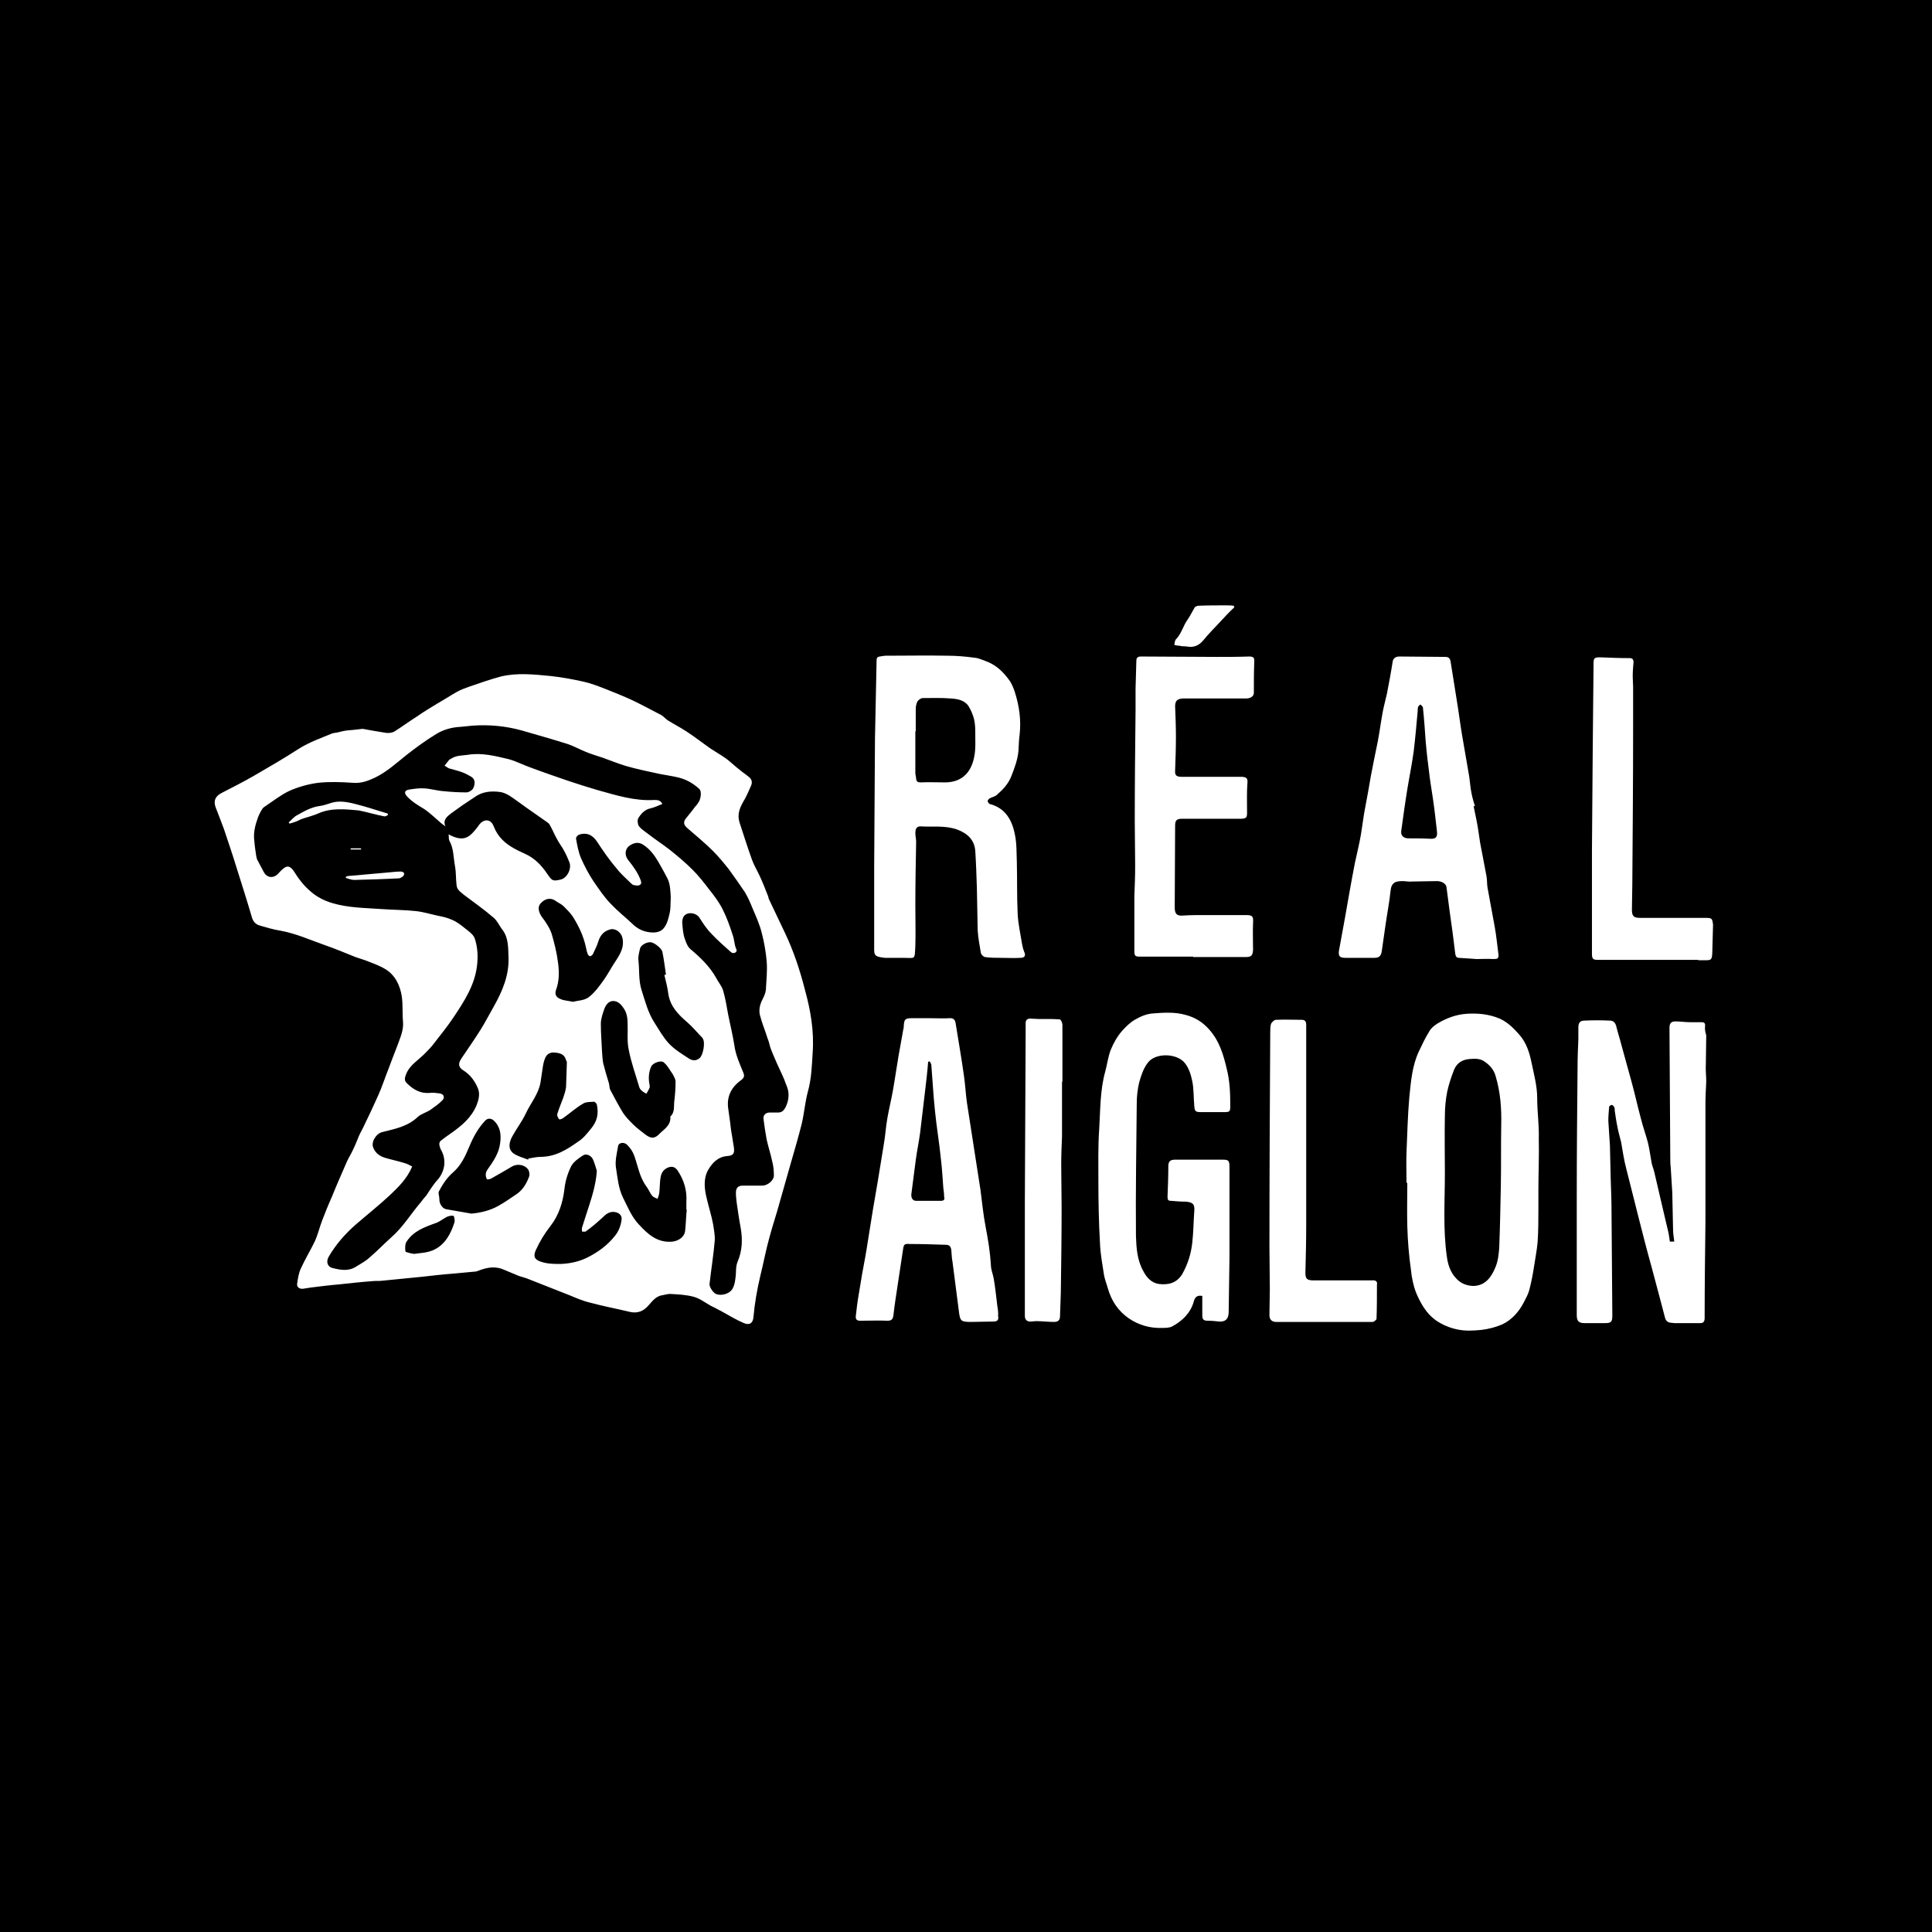 <svg width="450" height="450" viewBox="0 0 450 450" fill="none" xmlns="http://www.w3.org/2000/svg">
<rect width="450" height="450" fill="black"/>
<path d="M89.586 190.156C89.772 190.156 90.052 189.97 90.331 189.877C90.331 189.784 90.331 189.598 90.331 189.505C87.818 188.76 85.397 187.922 82.791 187.271C80.93 186.805 79.068 186.433 77.206 186.991C76.275 187.271 75.344 187.643 74.414 187.736C72.459 188.015 70.876 188.946 69.201 189.877C68.456 190.249 67.898 190.994 67.246 191.552C67.339 191.646 67.339 191.739 67.432 191.832C67.898 191.739 68.363 191.552 68.922 191.366C69.387 191.18 69.759 190.994 70.132 190.808C71.435 190.342 72.738 190.063 74.041 189.505C77.113 188.108 80.371 188.481 83.536 188.76C85.491 189.132 87.538 189.784 89.586 190.156Z" fill="white"/>
<path d="M93.404 203C92.473 203 91.636 203.093 90.705 203.186C87.54 203.465 84.468 203.745 81.303 204.024C81.024 204.024 80.745 204.117 80.559 204.21C80.559 204.303 80.559 204.396 80.559 204.489C81.21 204.676 81.862 204.955 82.513 204.955C85.957 204.862 89.495 204.769 92.939 204.582C93.218 204.582 93.59 204.303 93.87 204.117C94.056 203.931 94.149 203.559 94.149 203.372C93.963 203.186 93.683 203 93.404 203Z" fill="white"/>
<path d="M81.676 197.873C82.513 197.873 83.351 197.873 84.096 197.873C84.096 197.78 84.096 197.687 84.096 197.594C83.258 197.594 82.421 197.594 81.676 197.594C81.676 197.78 81.676 197.873 81.676 197.873Z" fill="white"/>
<path d="M182.764 217.142C181.554 214.629 180.344 212.022 179.134 209.509C179.041 209.323 178.948 209.044 178.948 208.858C178.296 207.182 177.645 205.507 176.9 203.924C176.342 202.714 175.597 201.504 175.132 200.201C174.108 197.315 173.177 194.43 172.246 191.544C171.687 189.775 172.246 188.286 173.084 186.797C173.828 185.587 174.387 184.283 174.945 182.98C175.318 182.142 175.039 181.398 174.387 180.932C173.735 180.374 172.991 179.908 172.339 179.35C171.222 178.512 170.198 177.488 169.081 176.65C167.871 175.813 166.568 175.068 165.451 174.323C163.589 173.02 161.821 171.624 159.959 170.414C158.563 169.483 157.073 168.738 155.584 167.807C155.025 167.435 154.653 166.97 154.095 166.597C151.767 165.387 149.533 164.177 147.206 163.06C145.158 162.129 143.111 161.292 140.97 160.454C139.294 159.802 137.619 159.151 135.943 158.778C133.43 158.22 130.917 157.754 128.403 157.475C124.494 157.103 120.584 156.637 116.675 157.568C114.254 158.22 111.834 159.058 109.414 159.895C108.39 160.268 107.273 160.64 106.342 161.198C104.853 162.036 103.457 162.967 101.967 163.805C100.292 164.829 98.709 165.76 97.127 166.877C95.358 167.994 93.59 169.297 91.821 170.414C91.263 170.693 90.518 170.786 89.866 170.693C88.005 170.414 86.05 170.041 84.468 169.762C83.071 169.948 81.954 170.041 80.837 170.135C80.093 170.228 79.348 170.414 78.603 170.6C78.231 170.693 77.859 170.693 77.486 170.786C74.787 171.903 72.087 172.834 69.574 174.416C66.13 176.65 62.593 178.698 59.056 180.746C56.635 182.142 54.215 183.353 51.702 184.656C50.212 185.4 49.654 186.424 50.212 188.007C50.864 189.682 51.516 191.358 52.167 193.126C53.191 196.198 54.215 199.177 55.146 202.249C56.356 206.065 57.566 209.882 58.683 213.698C58.962 214.629 59.521 215.28 60.452 215.56C62.034 216.025 63.617 216.491 65.292 216.77C68.922 217.421 72.18 218.911 75.624 220.121C78.045 220.959 80.465 221.983 82.792 222.913C83.537 223.193 84.281 223.379 85.026 223.658C86.701 224.31 88.377 224.868 89.866 225.799C92.1 227.195 93.217 229.615 93.59 232.129C93.869 234.083 93.683 236.038 93.869 237.993C94.055 240.041 93.124 241.903 92.473 243.764C91.821 245.44 91.169 247.115 90.518 248.884C89.68 250.932 89.029 253.073 88.098 255.121C87.074 257.448 85.957 259.775 84.84 262.102C84.468 262.94 84.002 263.684 83.63 264.522C83.164 265.639 82.699 266.849 82.14 267.966C81.768 268.804 81.21 269.642 80.837 270.479C79.627 273.272 78.417 275.971 77.3 278.764C76.462 280.626 75.718 282.487 74.973 284.442C74.414 285.931 74.042 287.514 73.39 289.003C72.367 291.144 71.156 293.099 70.132 295.333C69.574 296.45 69.388 297.753 69.202 299.056C69.109 299.801 69.76 300.266 70.598 300.173C71.156 300.08 71.808 299.987 72.367 299.894C74.6 299.615 76.835 299.336 79.069 299.149C81.582 298.87 84.188 298.591 86.701 298.405C87.446 298.312 88.191 298.405 88.936 298.312C92.1 298.032 95.172 297.66 98.337 297.381C100.757 297.102 103.271 296.822 105.691 296.636C107.366 296.45 109.042 296.357 110.717 296.171C110.996 296.171 111.369 295.985 111.648 295.891C113.603 295.147 115.558 294.868 117.512 295.798C118.629 296.264 119.746 296.729 120.863 297.195C121.701 297.474 122.539 297.66 123.377 298.032C126.448 299.242 129.52 300.453 132.592 301.663C134.174 302.314 135.85 303.059 137.526 303.431C140.597 304.269 143.669 304.828 146.741 305.572C148.416 305.945 149.813 305.479 151.023 304.083C151.954 303.059 152.791 301.849 154.374 301.663C154.932 301.57 155.491 301.383 156.049 301.383C157.911 301.477 159.773 301.57 161.541 302.035C162.938 302.407 164.148 303.338 165.451 304.083C166.382 304.548 167.312 305.014 168.15 305.479C169.826 306.41 171.501 307.434 173.27 308.179C174.573 308.737 175.411 308.179 175.504 306.689C175.783 303.524 176.342 300.359 177.086 297.195C177.831 294.216 178.39 291.144 179.227 288.165C179.972 285.373 180.903 282.673 181.647 279.881C182.578 276.716 183.416 273.551 184.347 270.386C185.185 267.501 186.022 264.615 186.767 261.636C187.326 259.216 187.512 256.703 188.163 254.283C189.001 251.304 189.094 248.325 189.28 245.254C189.653 240.227 188.815 235.387 187.512 230.639C186.302 225.892 184.812 221.424 182.764 217.142ZM105.877 284.628C105.225 286.676 104.294 288.724 102.619 290.12C101.409 291.144 100.013 291.61 98.523 291.796C97.778 291.889 97.034 291.982 96.289 292.075C96.289 292.075 96.289 292.075 96.289 291.982C96.196 291.982 96.01 291.982 95.917 291.982C95.358 291.796 94.427 291.703 94.427 291.423C94.334 290.679 94.334 289.748 94.707 289.189C96.289 286.769 98.802 285.838 101.409 284.908C102.34 284.628 103.177 283.884 104.108 283.418C104.574 283.232 105.225 283.046 105.691 283.232C105.784 283.418 105.97 284.256 105.877 284.628ZM123.284 273.924C122.725 275.506 121.887 276.995 120.491 278.019C119.002 279.043 117.512 280.067 116.023 280.905C114.161 281.929 112.02 282.487 109.786 282.673C107.832 282.301 105.877 282.022 103.922 281.65C102.991 281.463 102.34 280.346 102.34 279.416C102.34 278.95 102.247 278.485 102.153 278.019C102.153 277.833 102.153 277.647 102.247 277.461C103.084 275.878 104.108 274.296 105.505 273.086C107.366 271.503 108.39 269.269 109.321 267.035C110.252 264.801 111.369 262.753 113.044 260.985C113.603 260.426 114.348 260.426 114.999 260.985C116.582 262.474 116.768 264.336 116.488 266.291C116.209 268.618 114.906 270.479 113.603 272.341C113.324 272.713 113.137 273.179 113.137 273.551C113.137 273.924 113.231 274.389 113.417 274.668C113.51 274.761 114.161 274.668 114.441 274.482C116.116 273.551 117.699 272.62 119.281 271.69C120.584 270.945 122.353 271.317 123.097 272.527C123.284 272.9 123.377 273.551 123.284 273.924ZM123.097 269.828C123.097 269.921 123.004 270.014 123.004 270.107C121.887 269.642 120.584 269.362 119.56 268.618C118.35 267.687 118.443 266.104 119.467 264.429C120.398 262.753 121.608 261.171 122.446 259.402C123.563 256.982 125.425 254.841 125.89 252.142C126.076 250.932 126.262 249.722 126.448 248.418C126.542 247.767 126.728 247.022 127.007 246.371C127.379 245.533 128.124 245.067 129.148 245.16C130.451 245.254 131.475 245.533 131.847 246.929C131.94 247.115 132.034 247.301 132.034 247.488C131.94 249.349 131.94 251.304 131.847 253.166C131.754 254.004 131.475 254.841 131.196 255.679C130.73 256.982 130.172 258.192 129.8 259.495C129.706 259.868 129.986 260.426 130.265 260.706C130.358 260.799 131.01 260.612 131.289 260.333C132.871 259.216 134.268 257.913 135.943 256.982C136.595 256.61 137.526 256.703 138.363 256.61C138.549 256.61 138.922 256.982 139.015 257.261C139.48 259.402 139.108 261.171 137.619 262.94C136.688 264.057 135.85 265.174 134.64 265.918C132.034 267.78 129.334 269.456 125.89 269.456C124.866 269.456 123.935 269.735 123.097 269.828ZM149.161 204.855C148.509 203.179 147.486 201.783 146.369 200.387C145.438 199.27 145.531 197.781 146.555 197.036C147.579 196.291 148.696 196.012 149.813 196.757C151.395 197.781 152.419 199.177 153.35 200.759C154.095 202.062 154.839 203.366 155.491 204.669C155.77 205.227 155.956 205.972 156.049 206.624C156.142 207.554 156.235 208.485 156.235 209.044C156.142 210.533 156.235 211.65 155.956 212.767C155.677 213.977 155.398 215.187 154.653 216.118C153.722 217.328 152.14 217.328 150.743 217.049C149.347 216.77 148.23 216.118 147.206 215.094C145.624 213.605 143.855 212.209 142.366 210.626C140.783 209.044 139.573 207.182 138.27 205.32C137.153 203.645 136.222 201.876 135.385 200.015C134.733 198.525 134.454 196.943 134.174 195.36C134.081 195.081 134.547 194.523 134.826 194.43C136.688 193.778 138.084 194.523 139.108 196.105C140.504 198.246 141.994 200.387 143.669 202.342C144.6 203.552 145.81 204.576 146.927 205.693C147.113 205.879 147.392 206.158 147.672 206.158C148.137 206.251 148.603 206.344 148.975 206.158C149.533 205.879 149.347 205.32 149.161 204.855ZM151.302 252.7C151.023 251.397 151.023 249.908 151.674 248.418C152.047 247.581 154.001 246.836 154.653 247.488C155.305 248.046 155.77 248.791 156.235 249.535C156.515 249.908 156.701 250.187 156.887 250.559C157.073 251.025 157.352 251.397 157.352 251.863C157.352 253.352 157.259 254.841 157.073 256.331C156.887 257.634 157.259 259.03 156.142 260.054C156.142 260.054 156.049 260.147 156.142 260.24C156.235 262.288 154.467 263.126 153.35 264.336C152.326 265.267 151.488 265.174 150.185 264.15C149.254 263.405 148.323 262.753 147.486 261.916C146.648 261.078 145.717 260.147 145.065 259.123C144.041 257.448 143.111 255.679 142.18 253.91C141.9 253.445 141.994 252.793 141.807 252.235C141.342 250.746 140.877 249.163 140.504 247.674C140.318 246.836 140.318 245.905 140.225 244.974C140.132 242.833 139.946 240.599 139.946 238.458C139.946 237.248 140.411 236.038 140.783 234.921C141.156 233.99 141.807 233.153 142.831 233.153C143.948 233.153 144.693 233.99 145.252 234.828C145.996 235.852 146.182 237.155 146.182 238.365C146.275 240.413 145.996 242.554 146.462 244.602C147.02 247.488 148.044 250.28 148.882 253.166C148.975 253.445 149.161 253.817 149.44 254.004C149.72 254.283 150.185 254.562 150.557 254.748C150.837 254.283 151.116 253.817 151.302 253.352C151.395 253.259 151.302 253.073 151.302 252.7ZM136.502 220.772C136.595 221.238 136.688 221.703 136.874 222.169C136.967 222.448 137.246 222.727 137.432 222.727C137.619 222.727 137.991 222.448 138.084 222.262C138.549 221.238 139.108 220.214 139.387 219.19C139.853 217.794 140.69 216.863 142.087 216.491C143.297 216.118 144.693 217.142 144.972 218.445C145.438 220.4 144.6 221.983 143.576 223.565C142.552 225.054 141.807 226.544 140.783 228.033C139.666 229.615 138.549 231.198 137.06 232.315C136.036 233.06 134.454 233.06 133.43 233.339C132.22 233.06 131.289 233.06 130.544 232.687C129.52 232.315 129.148 231.57 129.52 230.546C130.265 228.498 130.265 226.357 129.986 224.31C129.706 221.983 129.148 219.748 128.496 217.514C128.031 216.118 127.1 214.722 126.169 213.512C125.425 212.395 125.145 211.185 125.983 210.347C127.1 209.137 128.496 209.044 129.613 209.975C130.172 210.347 130.823 210.626 131.289 211.092C132.034 211.836 132.871 212.674 133.43 213.512C134.826 215.746 135.943 218.073 136.502 220.772ZM144.786 284.07C144.6 285.466 144.135 286.769 143.204 287.886C141.435 290.12 139.201 291.703 136.781 292.913C134.919 293.844 132.778 294.309 130.637 294.402C129.148 294.402 127.659 294.402 126.169 293.937C124.587 293.471 124.121 292.727 124.773 291.237C125.704 289.189 126.821 287.328 128.217 285.559C130.172 283.046 131.103 280.067 131.475 276.902C131.661 275.134 132.22 273.272 133.057 271.596C133.616 270.573 134.826 269.735 135.85 269.083C136.595 268.618 137.805 269.176 138.177 270.2C138.549 271.038 138.736 271.876 139.015 272.713C138.829 275.506 138.084 278.112 137.246 280.719C136.688 282.394 136.129 284.163 135.571 285.931C135.478 286.211 135.571 286.583 135.571 286.862C135.943 286.862 136.315 286.955 136.502 286.769C137.805 285.838 139.015 284.814 140.225 283.697C141.063 282.86 141.9 282.115 143.204 282.301C144.228 282.487 144.879 283.046 144.786 284.07ZM159.587 286.583C159.493 288.072 158.097 289.003 156.701 289.189C153.164 289.562 150.93 287.514 148.789 285.187C147.113 283.418 146.182 281.091 145.065 278.857C144.041 276.716 143.855 274.389 143.483 272.062C143.204 270.479 143.669 268.711 143.948 267.035C144.041 266.104 145.345 265.918 146.089 266.663C146.834 267.408 147.392 268.245 147.765 269.269C148.603 271.69 148.975 274.203 150.557 276.344C151.116 277.088 151.395 277.926 151.954 278.578C152.233 278.857 152.698 279.043 153.164 279.229C153.257 278.857 153.443 278.485 153.536 278.019C153.722 276.716 153.629 275.32 153.908 274.017C154.095 273.086 154.653 272.248 155.77 271.876C156.701 271.596 157.259 271.876 157.818 272.62C159.307 274.854 160.052 277.275 159.866 279.974C159.866 280.533 159.866 281.091 159.866 281.743C159.866 281.743 159.866 281.743 159.959 281.743C159.773 283.418 159.773 285.001 159.587 286.583ZM162.938 246.464C162.1 247.208 161.076 247.022 160.331 246.464C158.749 245.44 157.073 244.416 155.77 243.02C154.467 241.623 153.443 239.762 152.419 238.179C150.93 235.852 150.278 233.246 149.44 230.639C148.696 228.312 148.975 225.985 148.696 223.658C148.603 222.82 148.882 221.796 149.068 220.959C149.254 220.121 150.65 219.376 151.581 219.469C152.419 219.562 154.095 220.865 154.281 221.703C154.653 223.472 154.839 225.24 155.118 227.009C155.025 227.009 154.932 227.009 154.746 227.102C155.118 228.591 155.491 230.081 155.677 231.57C156.142 234.456 158.004 236.317 160.052 238.086C161.355 239.203 162.379 240.506 163.589 241.716C163.589 241.716 163.682 241.809 163.682 241.903C164.334 242.74 163.775 245.812 162.938 246.464ZM182.858 258.099C182.485 258.751 182.02 259.123 181.275 259.123C180.624 259.123 179.972 259.123 179.32 259.123C178.39 259.123 177.738 259.682 177.831 260.612C178.017 262.195 178.296 263.87 178.576 265.453C178.948 267.128 179.507 268.804 179.879 270.573C180.158 271.596 180.251 272.713 180.251 273.83C180.251 274.947 178.762 276.158 177.552 276.158C176.062 276.158 174.573 276.158 172.991 276.158C171.874 276.158 171.408 276.716 171.408 277.833C171.408 278.578 171.501 279.416 171.594 280.16C171.874 282.115 172.153 284.07 172.525 286.025C172.991 288.724 172.898 291.33 171.781 293.937C171.315 295.054 171.501 296.357 171.315 297.567C171.222 298.312 171.129 299.149 170.757 299.894C170.198 301.29 168.15 301.942 166.754 301.383C166.102 301.104 165.172 299.708 165.265 299.056C165.637 295.705 166.195 292.354 166.475 289.003C166.568 287.793 166.289 286.397 166.102 285.187C165.73 283.139 165.078 281.184 164.613 279.136C164.055 276.902 163.775 274.482 164.985 272.434C165.916 270.852 167.219 269.456 169.36 269.269C170.757 269.176 171.129 268.711 170.943 267.315C170.85 266.57 170.664 265.732 170.57 264.987C170.384 263.87 170.198 262.847 170.105 261.729C169.919 260.612 169.826 259.495 169.64 258.378C169.174 255.493 170.291 253.259 172.618 251.583C173.363 251.025 173.456 250.559 173.084 249.722C172.246 247.674 171.315 245.626 171.036 243.392C170.664 241.065 170.105 238.831 169.64 236.504C169.267 234.549 168.988 232.594 168.43 230.732C168.15 229.709 167.312 228.778 166.847 227.847C165.358 225.147 163.124 223.006 160.797 221.052C160.145 220.493 159.773 219.469 159.493 218.631C159.121 217.608 159.028 216.397 158.935 215.28C158.842 214.722 158.935 213.977 159.214 213.512C159.959 212.302 162.1 212.488 162.938 213.791C163.775 215.094 164.613 216.397 165.73 217.514C167.126 219.004 168.709 220.4 170.291 221.796C170.477 221.983 170.943 222.076 171.222 221.889C171.594 221.703 171.687 221.331 171.408 220.865C171.036 219.935 171.036 218.818 170.664 217.794C170.012 215.746 169.267 213.698 168.336 211.836C167.499 210.161 166.382 208.671 165.265 207.275C164.055 205.693 162.751 204.017 161.355 202.621C159.68 200.945 157.911 199.456 156.049 197.967C154.374 196.664 152.512 195.453 150.837 194.15C150.092 193.592 149.254 193.033 148.789 192.382C148.509 191.916 148.416 190.985 148.696 190.52C149.347 189.496 150.185 188.565 151.488 188.286C152.419 188.1 153.257 187.634 154.281 187.262C153.815 186.331 153.071 186.331 152.419 186.331C147.765 186.61 143.483 185.214 139.108 184.004C136.874 183.353 134.547 182.608 132.313 181.863C129.334 180.839 126.355 179.815 123.377 178.698C121.794 178.14 120.212 177.302 118.536 176.837C115.371 176.092 112.207 175.254 108.949 175.813C107.645 175.999 106.249 175.906 105.039 176.744C104.946 176.837 104.76 176.837 104.667 176.93C104.294 177.395 103.922 177.861 103.55 178.326C104.015 178.605 104.388 178.978 104.946 179.071C105.877 179.35 106.808 179.536 107.739 179.908C108.483 180.188 109.135 180.56 109.786 180.932C110.81 181.584 110.624 182.701 110.252 183.539C110.066 184.004 109.228 184.563 108.669 184.563C106.901 184.563 105.132 184.47 103.364 184.283C101.874 184.19 100.385 183.725 98.895 183.632C97.685 183.539 96.475 183.725 95.265 183.911C94.241 184.097 94.055 184.656 94.8 185.493C95.917 186.704 97.313 187.541 98.709 188.379C100.013 189.217 101.223 190.427 102.433 191.451C102.805 191.823 103.271 192.102 103.736 192.475C103.084 190.892 104.201 190.148 105.132 189.403C106.901 188.1 108.669 186.89 110.531 185.68C112.3 184.376 114.348 184.19 116.488 184.47C117.233 184.563 117.978 184.935 118.629 185.307C119.933 186.145 121.143 187.076 122.446 188.007C124.028 189.124 125.611 190.241 127.1 191.265C127.472 191.544 127.845 191.73 128.031 192.102C128.683 193.219 129.148 194.43 129.8 195.547C130.265 196.477 130.917 197.222 131.382 198.153C131.847 198.991 132.22 199.828 132.592 200.759C133.244 202.249 132.127 204.483 130.637 204.855C128.683 205.32 128.589 205.134 127.472 203.552C126.169 201.597 124.587 199.922 122.353 198.898C120.491 198.06 118.536 197.129 117.047 195.64C116.116 194.709 115.465 193.685 114.999 192.475C114.441 190.985 113.137 190.613 111.927 191.73C111.648 192.009 111.462 192.289 111.276 192.568C109.414 194.988 108.111 196.291 104.481 194.336C104.574 194.895 104.481 195.453 104.667 195.826C105.691 197.594 105.598 199.735 105.97 201.69C106.249 203.179 106.156 204.669 106.342 206.158C106.435 207.275 107.273 207.741 108.018 208.392C110.345 210.161 112.765 211.836 114.906 213.698C115.837 214.443 116.302 215.653 117.047 216.584C118.443 218.445 118.35 220.679 118.443 222.82C118.629 227.102 117.047 230.826 114.999 234.456C113.975 236.224 113.044 238.086 111.927 239.855C110.531 242.089 108.949 244.323 107.459 246.557C106.715 247.674 106.715 248.512 107.832 249.256C109.507 250.28 110.624 251.769 111.369 253.631C111.834 254.934 111.462 256.238 110.996 257.448C109.786 260.333 107.552 262.195 105.039 263.964C104.201 264.522 103.457 265.081 102.619 265.732C102.433 265.918 102.247 266.384 102.34 266.663C102.433 267.221 102.619 267.687 102.898 268.152C104.015 270.386 103.55 272.993 101.874 274.854C100.85 275.971 100.106 277.275 99.268 278.485C98.895 278.95 98.43 279.416 98.058 279.974C95.731 282.673 93.869 285.838 91.076 288.259C89.308 289.841 87.725 291.516 85.957 293.006C85.026 293.844 83.909 294.402 82.885 295.054C81.116 296.171 79.255 295.798 77.393 295.333C76.276 295.054 75.904 293.844 76.555 292.727C78.231 289.841 80.372 287.421 82.792 285.28C85.491 282.953 88.191 280.812 90.797 278.392C92.752 276.53 94.8 274.575 96.01 271.69C95.451 271.41 94.8 271.038 94.055 270.852C92.566 270.386 91.076 270.107 89.587 269.642C88.377 269.269 87.446 268.525 86.981 267.408C86.329 266.104 87.539 264.057 89.029 263.684C92.007 262.94 94.986 262.381 97.313 260.147C98.151 259.402 99.361 259.123 100.292 258.472C101.223 257.82 102.153 257.168 102.991 256.331C103.736 255.586 103.364 254.748 102.247 254.655C101.502 254.562 100.85 254.469 100.106 254.562C97.965 254.748 96.289 253.817 94.8 252.328C94.148 251.769 94.241 251.118 94.521 250.373C95.358 248.046 97.499 246.929 99.082 245.254C99.733 244.602 100.385 243.95 100.943 243.206C102.526 241.158 104.201 239.11 105.691 236.876C108.111 233.246 110.531 229.522 111.09 225.054C111.369 222.913 111.276 220.772 110.624 218.725C110.345 217.701 109.228 216.956 108.297 216.211C107.366 215.467 106.435 214.722 105.318 214.257C104.294 213.791 103.177 213.512 102.153 213.326C100.385 212.953 98.616 212.395 96.848 212.209C94.241 211.929 91.542 211.929 88.936 211.743C85.026 211.464 81.116 211.464 77.393 210.347C75.531 209.788 73.856 208.951 72.367 207.648C70.691 206.251 69.481 204.576 68.364 202.807C67.526 201.69 66.874 201.504 65.851 202.435C65.385 202.807 65.013 203.273 64.641 203.645C63.523 204.669 62.127 204.39 61.476 203.179C60.917 202.156 60.452 201.225 59.893 200.201C59.8 200.015 59.8 199.735 59.707 199.549C59.521 198.339 59.335 197.129 59.242 195.919C58.962 194.057 59.428 192.196 60.079 190.427C60.266 189.868 60.545 189.403 60.824 188.844C61.01 188.565 61.196 188.193 61.476 188.007C63.43 186.704 65.292 185.214 67.433 184.19C69.574 183.259 71.901 182.608 74.135 182.329C76.742 182.049 79.441 182.142 82.14 182.329C84.095 182.515 85.771 181.863 87.353 181.118C90.052 179.815 92.287 177.767 94.614 175.906C96.848 174.137 99.175 172.462 101.595 170.972C103.27 169.948 105.225 169.39 107.273 169.297C108.204 169.204 109.135 169.111 110.066 169.018C113.975 168.738 117.792 169.111 121.515 170.135C125.052 171.158 128.683 172.182 132.22 173.299C133.616 173.765 134.919 174.51 136.315 175.068C137.619 175.627 138.922 175.999 140.318 176.464C142.18 177.116 143.948 177.861 145.81 178.419C148.416 179.164 151.116 179.722 153.722 180.281C155.118 180.56 156.608 180.746 158.097 181.118C159.959 181.584 161.541 182.515 162.938 183.818C163.403 184.283 163.31 185.866 162.751 186.797C162.472 187.262 162.193 187.634 161.821 188.007C161.169 188.938 160.424 189.775 159.773 190.613C159.121 191.451 159.214 192.102 160.052 192.847C162.1 194.616 164.241 196.384 166.102 198.246C167.406 199.549 168.616 201.039 169.733 202.435C171.036 204.203 172.246 205.972 173.456 207.741C174.201 208.951 174.759 210.254 175.318 211.65C176.156 213.605 176.993 215.467 177.459 217.421C178.017 219.562 178.39 221.796 178.576 223.937C178.762 226.171 178.483 228.405 178.39 230.546C178.296 231.384 177.924 232.129 177.552 232.873C176.993 233.99 176.714 235.2 176.993 236.411C177.459 238.272 178.203 239.948 178.762 241.809C179.041 242.461 179.227 243.206 179.413 243.95C179.879 245.254 180.437 246.464 180.996 247.767C181.741 249.442 182.578 251.025 183.137 252.7C183.975 254.469 183.788 256.424 182.858 258.099Z" fill="white"/>
<path d="M238.054 219.843C237.682 217.516 237.124 215.095 237.031 212.768C236.844 208.766 236.937 204.763 236.844 200.853C236.751 198.713 236.844 196.478 236.379 194.338C235.727 190.987 234.145 188.194 230.515 187.263C230.328 187.17 230.049 186.798 230.049 186.612C230.049 186.332 230.328 186.053 230.515 185.96C230.98 185.681 231.632 185.588 232.097 185.215C233.493 184.005 234.797 182.702 235.541 180.84C236.286 178.886 237.031 177.024 237.217 174.883C237.31 173.58 237.31 172.277 237.496 171.066C237.868 167.715 237.403 164.457 236.379 161.2C236.1 160.362 235.727 159.431 235.262 158.686C233.866 156.731 232.283 155.056 229.956 154.125C228.932 153.753 228.001 153.287 226.977 153.194C224.93 152.915 222.789 152.729 220.741 152.729C215.994 152.636 211.246 152.729 206.406 152.729C205.94 152.729 205.382 152.822 204.916 152.915C204.265 153.008 204.172 153.287 204.172 153.939C204.079 159.989 203.893 165.947 203.799 171.997C203.706 181.957 203.706 191.917 203.613 201.784C203.613 204.949 203.613 208.114 203.613 211.279C203.613 214.63 203.613 217.981 203.613 221.332C203.613 222.077 203.799 222.635 204.544 222.821C205.103 223.008 205.568 223.008 206.127 223.101C207.523 223.101 208.919 223.101 210.408 223.101C213.294 223.101 213.015 223.659 213.201 220.308C213.294 217.143 213.201 213.978 213.201 210.813C213.201 205.88 213.294 200.947 213.387 196.106C213.387 195.361 213.201 194.71 213.201 193.965C213.201 193.314 213.387 192.476 214.318 192.476C217.204 192.662 220.089 192.197 222.975 193.221C225.395 194.151 226.977 195.641 227.164 198.247C227.35 201.133 227.443 204.018 227.536 206.904C227.629 210.162 227.629 213.42 227.722 216.678C227.815 218.446 228.188 220.215 228.467 221.984C228.56 222.356 229.025 222.821 229.398 222.914C230.701 223.101 231.911 223.101 233.214 223.101C234.703 223.101 236.193 223.194 237.682 223.101C238.706 223.101 238.985 222.542 238.52 221.611C238.241 220.867 238.148 220.308 238.054 219.843ZM226.977 175.907C226.419 179.444 224.464 182.144 220.275 182.237C218.321 182.237 216.366 182.144 214.411 182.237C213.759 182.237 213.48 182.05 213.387 181.399C213.387 180.933 213.201 180.468 213.201 180.096C213.201 176.838 213.201 173.58 213.201 170.322H213.294C213.294 168.646 213.294 166.878 213.294 165.202C213.294 164.644 213.387 163.992 213.666 163.434C213.853 163.061 214.411 162.689 214.783 162.596C217.017 162.596 219.251 162.503 221.485 162.689C222.975 162.782 224.65 163.061 225.581 164.457C226.14 165.388 226.605 166.412 226.884 167.529C227.164 168.739 227.164 169.949 227.164 171.253C227.164 172.742 227.257 174.324 226.977 175.907Z" fill="white"/>
<path d="M397.138 239.115C397.231 238.277 396.952 238.091 396.3 238.091C395.369 238.091 394.532 238.091 393.601 238.091C392.484 238.091 391.367 237.904 390.25 237.904C389.226 237.904 388.853 238.37 388.853 239.394C388.946 249.447 388.946 259.5 389.04 269.553C389.04 270.298 389.04 271.042 389.133 271.787C389.226 273.742 389.412 275.79 389.505 277.744C389.598 280.63 389.598 283.609 389.691 286.494C389.691 287.332 389.877 288.263 389.97 289.194C389.505 289.194 389.226 289.194 388.946 289.194C388.853 288.542 388.76 287.891 388.667 287.332C388.295 285.75 387.923 284.167 387.55 282.585C386.806 279.42 386.061 276.162 385.316 272.997C385.13 272.159 384.758 271.415 384.665 270.67C384.385 269.181 384.199 267.598 383.827 266.109C383.361 264.34 382.71 262.572 382.244 260.71C381.407 257.638 380.755 254.567 379.917 251.588C379.173 248.888 378.428 246.189 377.683 243.489C377.311 242 376.845 240.604 376.473 239.115C376.287 238.277 375.822 237.718 374.984 237.718C373.029 237.625 370.981 237.625 369.026 237.718C368.002 237.718 367.63 238.277 367.63 239.301C367.63 240.232 367.63 241.069 367.63 242C367.537 244.234 367.444 246.375 367.444 248.609C367.351 258.569 367.258 268.622 367.258 278.582C367.258 287.798 367.258 297.013 367.258 306.321C367.258 307.718 367.723 308.183 369.119 308.183C370.702 308.183 372.191 308.183 373.774 308.183C375.263 308.183 375.542 307.904 375.542 306.414C375.449 298.409 375.449 290.311 375.356 282.306C375.356 279.792 375.263 277.279 375.17 274.766C375.077 272.159 375.077 269.46 374.984 266.854C374.891 264.899 374.705 263.037 374.611 261.082C374.611 259.965 374.705 258.941 374.798 257.824C374.798 257.638 375.17 257.359 375.449 257.359C375.635 257.359 375.915 257.731 376.008 257.918C376.101 258.104 376.101 258.383 376.101 258.662C376.287 259.965 376.473 261.269 376.752 262.572C376.939 263.689 377.311 264.806 377.59 266.016C377.963 268.064 378.242 270.205 378.8 272.253C379.731 276.069 380.755 279.885 381.686 283.702C382.617 287.332 383.548 291.056 384.572 294.686C385.223 297.013 385.782 299.34 386.433 301.667C386.899 303.436 387.364 305.204 387.829 306.973C388.016 307.625 388.388 307.997 389.133 308.09C389.412 308.09 389.784 308.183 390.063 308.183C392.018 308.183 394.066 308.183 396.021 308.183C396.766 308.183 397.045 307.811 397.045 306.973C397.045 299.526 397.138 292.079 397.231 284.54C397.231 275.417 397.231 266.388 397.231 257.266C397.231 255.497 397.324 253.729 397.417 251.96C397.417 250.564 397.231 249.168 397.324 247.864C397.324 245.63 397.417 243.396 397.417 241.162C397.231 240.511 397.045 239.766 397.138 239.115Z" fill="white"/>
<path d="M334.679 205.227C335.889 205.227 336.82 205.879 336.913 206.624C337.192 208.485 337.378 210.44 337.657 212.302C338.123 215.56 338.588 218.911 338.961 222.169C339.054 222.727 339.24 223.1 339.798 223.1C341.195 223.193 342.591 223.286 343.987 223.379C345.29 223.379 346.5 223.286 347.804 223.379C348.828 223.379 349.107 223.286 349.014 222.262C348.734 220.214 348.548 218.073 348.176 216.025C347.617 212.953 347.059 209.975 346.5 206.903C346.314 205.972 346.407 204.948 346.221 204.017C345.756 201.411 345.197 198.805 344.732 196.198C344.453 194.43 344.266 192.754 343.894 190.986C343.708 189.962 343.429 188.845 343.242 187.821C343.336 187.821 343.429 187.728 343.522 187.728C343.242 186.797 342.963 185.866 342.777 184.935C342.498 183.632 342.405 182.329 342.219 180.932C341.753 178.233 341.288 175.534 340.822 172.834C340.357 170.228 339.985 167.621 339.612 165.015C339.054 161.478 338.495 157.941 337.937 154.496C337.844 153.845 337.751 153.007 336.727 153.007C333.096 153.007 329.559 152.914 325.929 152.914C324.998 152.914 324.439 153.379 324.346 154.31C323.974 156.731 323.509 159.151 323.043 161.571C322.764 162.874 322.392 164.177 322.112 165.574C321.647 167.994 321.368 170.321 320.902 172.741C320.623 174.23 320.251 175.813 319.971 177.302C319.506 179.629 319.041 182.049 318.668 184.377C318.389 186.052 318.017 187.728 317.737 189.403C317.458 191.079 317.272 192.661 316.993 194.337C316.62 196.571 316.062 198.712 315.596 200.946C314.759 205.227 314.014 209.509 313.269 213.791C312.804 216.304 312.338 218.818 311.873 221.424C311.687 222.727 312.059 223.1 313.362 223.1C315.596 223.1 317.83 223.1 320.064 223.1C321.181 223.1 321.647 222.727 321.833 221.61C322.112 219.656 322.392 217.701 322.671 215.746C323.043 213.047 323.602 210.254 323.881 207.555C324.067 205.507 325.091 205.227 326.673 205.227C327.418 205.227 328.163 205.414 329.001 205.321C330.862 205.321 332.724 205.227 334.679 205.227ZM326.394 193.406C326.86 190.055 327.325 186.611 327.884 183.26C328.349 180.467 328.908 177.768 329.28 174.975C329.652 171.903 329.931 168.738 330.211 165.574C330.211 165.294 330.211 164.922 330.304 164.643C330.397 164.363 330.676 164.27 330.862 164.084C331.048 164.27 331.328 164.55 331.421 164.736C331.7 167.342 331.886 170.042 332.072 172.741C332.165 174.044 332.352 175.347 332.445 176.464C332.724 178.512 332.91 180.467 333.189 182.329C333.376 183.539 333.562 184.749 333.748 185.959C334.12 188.472 334.399 190.986 334.679 193.499C334.865 194.988 334.493 195.454 333.003 195.361C331.328 195.267 329.652 195.267 327.884 195.267C326.767 195.174 326.208 194.523 326.394 193.406Z" fill="white"/>
<path d="M358.042 255.773C358.042 252.98 357.298 250.281 356.739 247.581C356.274 245.254 355.529 242.834 353.854 240.972C352.55 239.483 351.154 238.087 349.293 237.249C346.872 236.225 344.266 235.946 341.567 236.132C339.053 236.318 336.912 237.156 334.864 238.366C334.12 238.831 333.282 239.483 332.91 240.228C331.979 241.717 331.234 243.299 330.489 244.882C328.907 248.233 328.628 251.956 328.255 255.587C327.883 259.868 327.79 264.057 327.604 268.339C327.511 270.759 327.604 273.086 327.604 275.507C327.697 275.507 327.697 275.507 327.79 275.507C327.79 278.858 327.697 282.209 327.79 285.653C327.883 289.004 328.162 292.355 328.628 295.706C328.814 297.568 329.186 299.429 329.838 301.105C330.862 303.525 332.165 305.852 334.306 307.435C335.888 308.552 337.657 309.296 339.519 309.669C341.287 310.041 343.149 309.948 345.011 309.762C346.686 309.575 348.455 309.11 349.944 308.458C352.085 307.434 353.761 305.573 354.878 303.432C355.343 302.501 355.902 301.57 356.181 300.546C356.646 298.778 357.019 296.916 357.298 295.054C357.577 293.193 357.949 291.331 358.136 289.376C358.322 286.677 358.322 283.977 358.322 281.278C358.322 279.882 358.322 278.485 358.322 277.089C358.322 273.179 358.508 269.177 358.415 265.267C358.508 262.009 358.042 258.938 358.042 255.773ZM349.665 262.102C349.572 266.85 349.665 271.597 349.572 276.251C349.479 280.999 349.386 285.839 349.199 290.586C349.106 292.076 348.92 293.658 348.362 295.054C347.431 297.381 346.035 299.429 343.242 299.522C342.125 299.522 340.822 299.15 339.984 298.498C338.122 297.102 337.285 294.961 337.005 292.727C336.075 286.304 336.54 279.788 336.54 273.273C336.54 268.805 336.447 264.336 336.54 259.868C336.54 258.007 336.726 256.052 337.098 254.19C337.471 252.515 338.029 250.839 338.681 249.164C339.332 247.581 340.636 246.744 342.497 246.65C343.707 246.557 344.824 246.557 345.848 247.302C347.058 248.14 347.989 249.257 348.362 250.653C349.479 254.376 349.758 258.193 349.665 262.102Z" fill="white"/>
<path d="M281.62 239.765C280.13 238.089 278.362 236.972 276.221 236.414C273.707 235.669 271.101 235.855 268.588 236.042C267.005 236.135 265.609 236.786 264.306 237.531C263.189 238.182 262.258 239.113 261.327 240.137C260.21 241.44 259.372 242.93 258.721 244.512C258.069 246.188 257.883 247.956 257.418 249.632C256.208 254.007 256.301 258.568 256.021 263.036C255.742 267.039 255.835 271.041 255.835 275.044C255.835 279.884 255.928 284.725 256.208 289.565C256.301 292.078 256.766 294.498 257.138 296.919C257.325 298.036 257.79 299.153 258.069 300.177C258.907 303.062 260.489 305.389 262.91 307.065C265.237 308.647 267.843 309.392 270.636 309.299C271.473 309.299 272.404 309.299 273.056 308.927C275.476 307.623 277.338 305.762 278.082 303.062C278.269 302.318 278.734 301.573 280.037 301.852C280.037 303.341 280.037 304.831 280.037 306.32C280.037 307.344 280.316 307.623 281.34 307.623C282.178 307.623 283.109 307.716 283.947 307.81C285.436 307.903 286.088 307.251 286.181 305.762C286.274 301.48 286.274 297.198 286.367 292.916C286.367 289.286 286.367 285.749 286.367 282.118C286.367 278.674 286.367 275.323 286.367 271.879C286.367 270.297 286.181 270.11 284.691 270.11C283.109 270.11 281.433 270.11 279.851 270.11C277.803 270.11 275.755 270.11 273.707 270.11C272.497 270.11 272.125 270.576 272.125 271.693C272.125 274.02 272.032 276.347 271.939 278.767C271.939 279.512 272.125 279.698 272.777 279.698C273.894 279.791 274.917 279.884 276.034 279.884C277.989 279.977 278.269 280.629 278.175 282.025C277.989 284.445 277.989 286.959 277.71 289.379C277.431 291.985 276.686 294.405 275.383 296.732C274.08 298.873 272.125 299.339 269.891 299.06C268.122 298.78 267.005 297.477 266.261 295.988C264.864 293.475 264.678 290.682 264.585 287.889C264.492 277.557 264.678 267.318 264.771 256.985C264.771 255.403 264.957 253.728 265.33 252.145C265.795 250.47 266.354 248.794 267.378 247.491C269.146 245.164 274.173 245.257 276.034 247.677C276.965 248.887 277.431 250.47 277.71 251.866C278.082 253.728 277.989 255.682 278.175 257.637C278.269 258.847 278.455 259.033 279.758 259.033C281.526 259.033 283.295 259.033 285.064 259.033C286.46 259.033 286.553 258.94 286.553 257.544C286.553 254.658 286.46 251.773 285.715 248.887C284.971 245.722 284.04 242.464 281.62 239.765Z" fill="white"/>
<path d="M232.286 304.086C232.007 301.945 231.821 299.804 231.448 297.756C231.262 296.733 230.797 295.709 230.797 294.592C230.611 291.613 230.145 288.727 229.587 285.842C229.028 282.956 228.749 280.07 228.377 277.185C227.818 273.555 227.26 270.017 226.701 266.387C226.236 263.222 225.677 259.964 225.212 256.799C224.933 254.845 224.839 252.797 224.56 250.842C224.002 246.746 223.257 242.557 222.605 238.462C222.512 237.624 222.14 237.065 221.116 237.159C219.627 237.252 218.23 237.159 216.741 237.159C215.252 237.159 213.856 237.159 212.366 237.159C210.784 237.159 210.598 237.438 210.504 239.02C210.504 239.206 210.504 239.486 210.411 239.672C210.039 241.72 209.667 243.768 209.294 245.908C208.829 248.608 208.457 251.307 207.991 253.914C207.619 256.055 207.06 258.289 206.688 260.43C206.316 262.477 206.223 264.525 205.85 266.573C205.385 269.459 204.919 272.251 204.454 275.137C204.082 277.278 203.709 279.512 203.337 281.653C202.965 284.166 202.499 286.679 202.127 289.193C201.755 291.706 201.289 294.126 200.824 296.639C200.544 298.315 200.265 299.99 199.986 301.666C199.707 303.248 199.521 304.924 199.334 306.506C199.241 307.344 199.614 307.623 200.358 307.623C202.499 307.623 204.64 307.53 206.781 307.623C207.712 307.623 207.991 307.158 208.084 306.413C208.364 303.993 208.736 301.573 209.108 299.153C209.481 296.453 209.946 293.847 210.318 291.147C210.504 289.844 210.598 289.658 211.901 289.751C214.693 289.751 217.486 289.844 220.278 289.937C221.209 289.937 221.488 290.403 221.582 291.241C221.675 292.171 221.675 293.009 221.861 293.94C222.326 297.756 222.885 301.666 223.35 305.482C223.629 307.716 223.816 307.903 226.236 307.903C228.004 307.903 229.68 307.81 231.448 307.81C232.379 307.81 232.659 307.344 232.472 306.506C232.565 305.576 232.379 304.831 232.286 304.086ZM219.161 279.698C217.207 279.698 215.345 279.698 213.39 279.698C212.552 279.698 212.18 278.953 212.273 278.116C212.645 275.509 212.925 272.81 213.297 270.203C213.576 268.063 214.042 265.922 214.321 263.781C214.693 260.616 215.066 257.451 215.438 254.379C215.717 252.052 215.996 249.725 216.183 247.305C216.276 247.305 216.462 247.212 216.555 247.212C216.648 247.491 216.927 247.77 216.927 248.049C217.207 251.587 217.393 255.124 217.765 258.661C218.137 262.477 218.789 266.201 219.161 270.017C219.441 272.251 219.534 274.485 219.72 276.719C219.813 277.371 219.906 278.023 219.906 278.767C220.092 279.326 219.906 279.698 219.161 279.698Z" fill="white"/>
<path d="M290.93 152.914C288.417 153.007 285.81 153.007 283.297 153.007C277.433 153.007 271.568 152.914 265.704 152.914C265.053 152.914 264.68 153.193 264.68 153.845C264.587 155.986 264.587 158.22 264.494 160.361C264.494 162.036 264.494 163.712 264.494 165.294C264.401 173.951 264.308 182.608 264.308 191.265C264.308 194.709 264.401 198.246 264.401 201.69C264.401 204.017 264.308 206.438 264.215 208.765C264.215 212.953 264.215 217.142 264.215 221.331C264.215 222.634 264.308 222.82 265.611 222.82C269.707 222.82 273.803 222.82 277.898 222.82V222.913C281.994 222.913 286.09 222.913 290.185 222.913C291.489 222.913 291.768 222.541 291.861 221.238C291.861 219.19 291.768 217.049 291.861 215.001C291.954 213.419 291.768 213.14 290.185 213.14C286.834 213.14 283.576 213.14 280.225 213.14C278.736 213.14 277.34 213.14 275.85 213.233C274.175 213.419 273.616 212.953 273.616 211.371C273.616 205.041 273.709 198.618 273.709 192.289C273.709 191.079 274.082 190.706 275.292 190.706C279.015 190.706 282.832 190.706 286.555 190.706C287.393 190.706 288.324 190.706 289.161 190.706C290.278 190.613 290.465 190.427 290.465 189.31C290.465 186.983 290.372 184.563 290.558 182.236C290.651 181.119 290.092 181.026 289.348 180.932C289.161 180.932 289.068 180.932 288.882 180.932C284.321 180.932 279.76 180.932 275.199 180.932C273.989 180.932 273.616 180.56 273.709 179.443C273.803 176.837 273.896 174.23 273.896 171.624C273.896 169.297 273.803 166.877 273.709 164.55C273.709 163.246 274.175 162.781 275.478 162.688C276.781 162.688 278.084 162.688 279.481 162.688C283.111 162.688 286.648 162.688 290.278 162.688C291.302 162.688 292.047 162.129 292.047 161.385C292.047 158.965 292.047 156.544 292.14 154.217C292.233 153.1 291.861 152.914 290.93 152.914Z" fill="white"/>
<path d="M397.233 213.793C393.975 213.793 390.717 213.793 387.459 213.793C385.69 213.793 383.829 213.793 382.06 213.793C380.571 213.793 380.105 213.42 380.105 211.931C380.105 209.883 380.198 207.928 380.198 205.88C380.291 193.686 380.385 181.399 380.385 169.205C380.385 166.133 380.385 163.062 380.385 159.99C380.385 159.152 380.291 158.407 380.291 157.57C380.291 156.453 380.385 155.336 380.478 154.219C380.478 153.567 380.198 153.288 379.547 153.288C377.22 153.288 374.893 153.195 372.659 153.102C371.355 153.102 371.169 153.288 371.169 154.591C371.076 161.014 371.076 167.53 370.983 173.952C370.89 181.958 370.89 189.963 370.797 197.968C370.797 200.295 370.797 202.529 370.797 204.856C370.797 210.628 370.797 216.306 370.797 222.077C370.797 223.287 370.983 223.566 372.1 223.566C379.919 223.566 387.738 223.566 395.557 223.566V223.659C396.116 223.659 396.674 223.659 397.326 223.659C398.536 223.659 398.722 223.473 398.815 222.17C398.908 219.936 398.908 217.609 399.001 215.375C398.815 213.886 398.722 213.793 397.233 213.793Z" fill="white"/>
<path d="M319.505 298.225C317.271 298.225 315.037 298.225 312.803 298.225C310.476 298.225 308.242 298.225 305.915 298.225C304.426 298.225 304.053 297.852 304.053 296.456C304.146 292.826 304.24 289.102 304.24 285.472C304.24 271.137 304.24 256.802 304.24 242.374C304.24 241.164 304.24 240.047 304.24 238.837C304.24 237.999 304.053 237.534 303.216 237.534C301.168 237.534 299.12 237.44 297.165 237.534C296.793 237.534 296.234 238.092 296.048 238.464C295.862 239.116 295.862 239.768 295.862 240.419C295.769 257.081 295.676 273.743 295.676 290.405C295.676 293.663 295.769 296.921 295.769 300.272C295.769 302.32 295.676 304.275 295.676 306.323C295.676 307.347 296.234 307.905 297.258 307.905C300.423 307.905 303.588 307.905 306.753 307.905C311.035 307.905 315.41 307.905 319.692 307.905C319.971 307.905 320.622 307.44 320.622 307.161C320.715 304.554 320.715 301.948 320.715 299.248C320.902 298.411 320.343 298.131 319.505 298.225Z" fill="white"/>
<path d="M246.805 237.436C245.595 237.343 244.385 237.343 243.175 237.343C242.71 237.343 242.244 237.343 241.872 237.343C241.22 237.343 240.569 237.25 239.917 237.25C239.266 237.25 238.893 237.622 238.893 238.274C238.893 239.019 238.893 239.67 238.893 240.415C238.8 253.633 238.8 266.851 238.707 280.069C238.707 286.399 238.707 292.821 238.707 299.151C238.707 301.571 238.707 304.085 238.707 306.505C238.707 307.436 239.266 307.901 240.196 307.808C240.569 307.808 240.941 307.715 241.313 307.715C242.71 307.715 244.106 307.901 245.502 307.901C246.526 307.901 246.898 307.436 246.898 306.505C246.992 304.736 246.992 302.874 247.085 301.106C247.178 294.497 247.271 287.888 247.271 281.279C247.271 277.928 247.178 274.67 247.178 271.319C247.178 269.085 247.271 266.851 247.364 264.71C247.364 260.428 247.364 256.239 247.364 251.957H247.457C247.457 247.489 247.457 243.114 247.457 238.646C247.364 237.995 247.085 237.436 246.805 237.436Z" fill="white"/>
<path d="M276.502 150.588C277.991 150.867 279.202 150.402 280.226 149.191C281.436 147.702 282.739 146.399 284.042 145.003C285.159 143.793 286.276 142.582 287.486 141.465C287.486 141.372 287.393 141.186 287.393 141.093C286.741 141 285.997 141 285.345 141C283.297 141 281.156 141 279.108 141.093C278.829 141.093 278.457 141.279 278.271 141.465C277.712 142.396 277.247 143.42 276.595 144.351C275.571 145.747 275.199 147.609 273.896 148.912C273.617 149.191 273.617 149.843 273.523 150.215C273.896 150.308 274.268 150.402 274.734 150.402C275.292 150.588 275.851 150.495 276.502 150.588Z" fill="white"/>
</svg>
